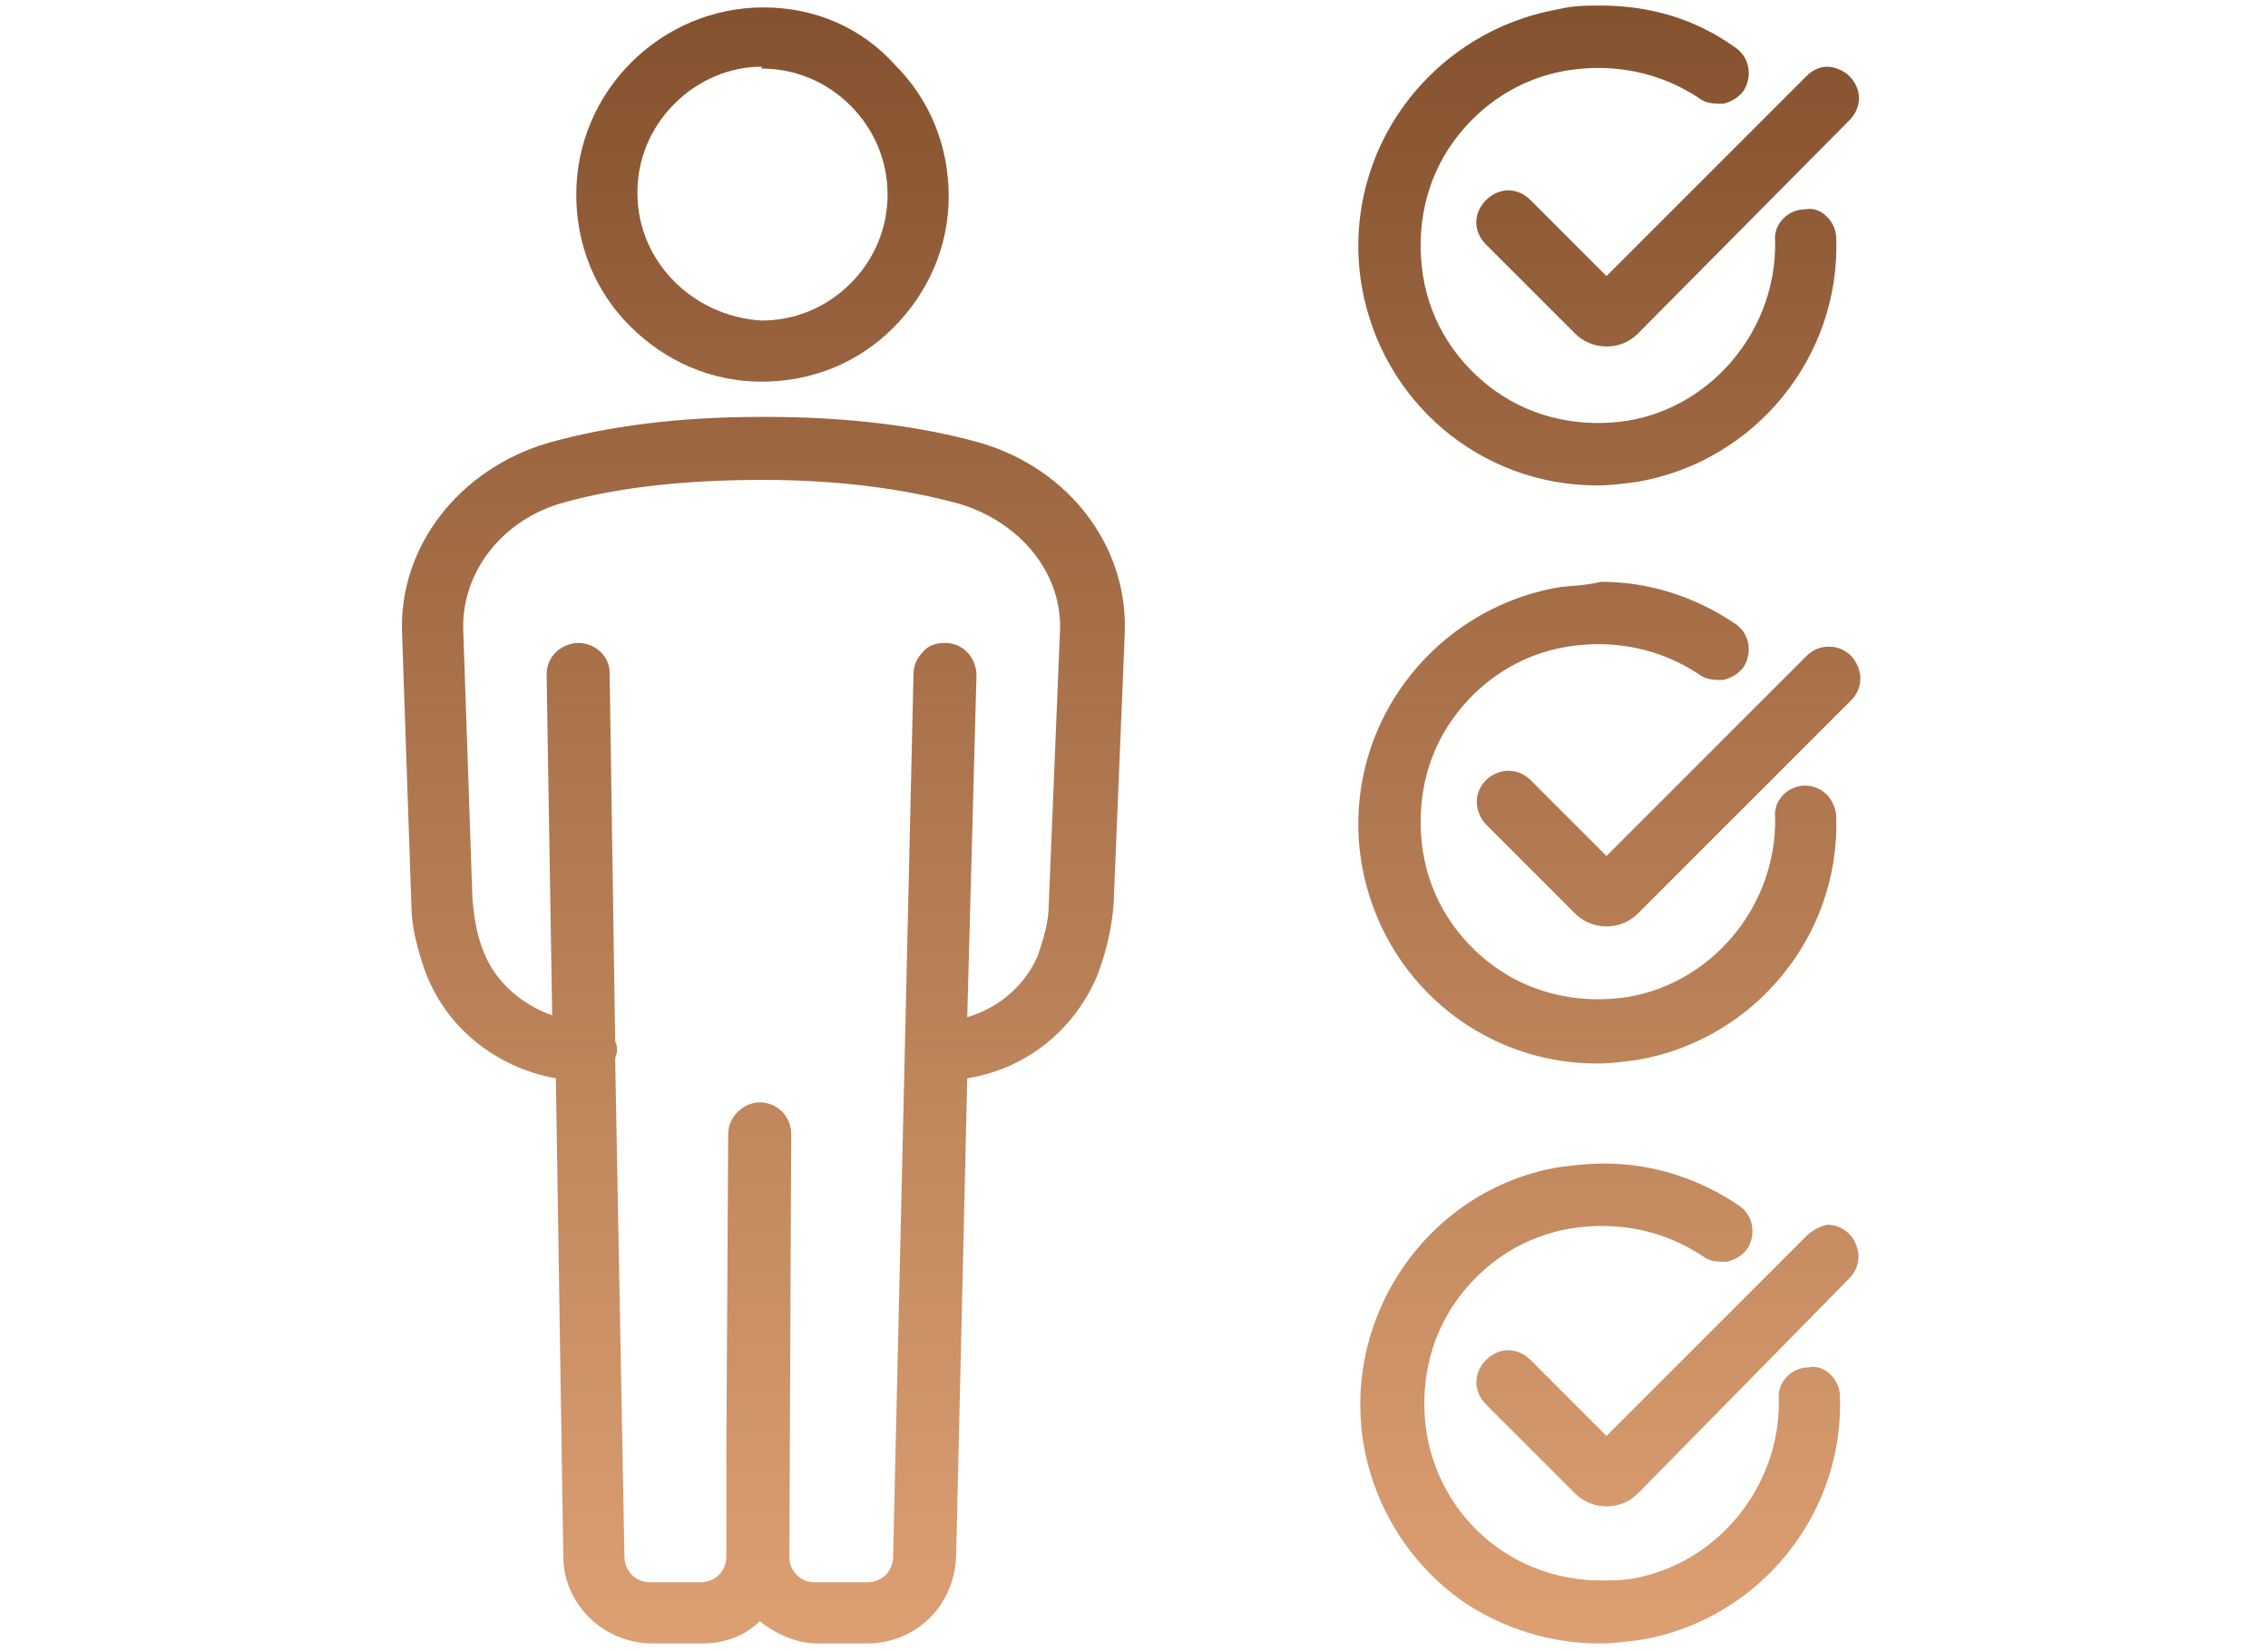 <?xml version="1.0" encoding="utf-8"?>
<!-- Generator: Adobe Illustrator 27.8.0, SVG Export Plug-In . SVG Version: 6.00 Build 0)  -->
<svg version="1.1" id="Layer_1" xmlns="http://www.w3.org/2000/svg" xmlns:xlink="http://www.w3.org/1999/xlink" x="0px" y="0px"
	 viewBox="0 0 122.4 89.1" style="enable-background:new 0 0 122.4 89.1;" xml:space="preserve">
<style type="text/css">
	.st0{display:none;}
	.st1{display:inline;}
	.st2{display:inline;clip-path:url(#SVGID_00000170978486954430323860000005543248493885119116_);}
	.st3{fill:url(#SVGID_00000139290725852673919810000006954873419577332149_);}
	
		.st4{clip-path:url(#SVGID_00000134934799512178662800000006279021075644185496_);fill:url(#SVGID_00000150824565272710240100000017443148185135047079_);}
</style>
<g class="st0">
	<defs>
		<path id="SVGID_1_" d="M79.5,67v12.9c-1.4-0.1-2.9-0.1-4.3,0V67c0-1-0.8-1.8-1.8-1.8S71.5,66,71.5,67v13.3
			c-3.3,0.6-6.6,1.7-9.6,3.3L61.3,84c-0.9,0.5-1.2,1.6-0.7,2.4c0.3,0.6,0.9,0.9,1.6,0.9c0.3,0,0.6-0.1,0.9-0.2l0.6-0.3
			c8.7-4.6,19.4-4.5,27.9,0.3c0.9,0.5,2,0.2,2.5-0.7c0.5-0.9,0.2-2-0.7-2.4c-3.2-1.8-6.7-3-10.2-3.7V67c0-1-0.8-1.8-1.8-1.8
			S79.5,66,79.5,67 M92.8,50.1c-1,0-1.8,0.8-1.8,1.8s0.8,1.8,1.8,1.8h2.8c1,0,1.8-0.8,1.8-1.8s-0.8-1.8-1.8-1.8H92.8z M94.7,23.3
			l-10.5,1.5c-1,0.1-1.7,1-1.6,2c0.1,1,1.1,1.7,2.1,1.5l6.1-0.8L77.8,44L69,37.5c-0.8-0.6-2-0.4-2.6,0.3l-11,14
			c-0.3,0.4-0.4,0.8-0.4,1.3c0.1,0.5,0.3,0.9,0.7,1.2c0.3,0.2,0.7,0.4,1.1,0.4c0.6,0,1.1-0.3,1.5-0.7l9.9-12.6L77,48
			c0.8,0.6,2,0.4,2.6-0.3l14.2-18l0.9,6c0.1,0.9,0.9,1.5,1.8,1.5c0.1,0,0.2,0,0.3,0c1-0.1,1.7-1,1.6-2l-1.5-10.2
			c-0.1-0.5-0.3-0.9-0.7-1.2c-0.3-0.2-0.7-0.4-1.1-0.4C94.9,23.3,94.8,23.3,94.7,23.3 M16.6,55.4l-0.7-19.5c0-4,0.8-8.1,6.3-9.3
			c2.9-0.6,6.4-0.8,12.5-0.8c2,0,3.9-0.1,6.3-0.3l0.9-0.1c7.8-0.6,13.7-1.5,19.5-3.2c1-0.3,3.3-0.7,4,1.3c0.6,1.9-2,3-2.5,3.1
			c-4.1,1.5-20.3,5-20.5,5.1c-0.8,0.2-1.4,0.9-1.4,1.7l-0.9,51.6h-5.4v-31c0-1-0.8-1.8-1.8-1.8S31,52.9,31,53.9v31h-5.5l-0.9-46.8
			c0-1-0.9-1.8-1.8-1.8h0c-0.5,0-1,0.2-1.3,0.5c-0.3,0.3-0.5,0.8-0.5,1.3l0.3,17.2c-0.1,0.2-0.1,0.4-0.1,0.7c0,0.7-0.7,2-2.1,2
			S16.6,56.6,16.6,55.4 M60.4,18.6c-5.6,1.6-11.2,2.5-18.7,3.1l-0.9,0.1c-2.3,0.2-4.2,0.3-6,0.3c-6.4,0-10.1,0.3-13.2,0.9
			c-6.2,1.3-9.2,5.5-9.2,12.8l0.7,19.5c0,3.4,2.8,6.2,6.1,6.2c0.8,0,1.6-0.2,2.4-0.5L21.8,85c0,1.9,1.6,3.4,3.6,3.4H31
			c0.6,0,1.2-0.2,1.8-0.4c0.5,0.3,1.1,0.4,1.8,0.4h5.6c2,0,3.6-1.6,3.6-3.4l0.9-50.3c4.2-0.9,15.9-3.5,19.6-4.9
			c3.9-1.5,5.8-4.4,4.7-7.6c-0.7-2.2-2.8-4-5.9-4C62.2,18.2,61.3,18.3,60.4,18.6 M49.7,8.4c-1,0-1.8,0.8-1.8,1.8s0.8,1.8,1.8,1.8
			h56.5v47.8H50c-1,0-1.8,0.8-1.8,1.8s0.8,1.8,1.8,1.8h58c1,0,1.8-0.8,1.8-1.8V10.2c0-1-0.8-1.8-1.8-1.8L49.7,8.4L49.7,8.4z
			 M28.1,14c-1.2-1.1-1.9-2.7-1.9-4.3c0-1.6,0.6-3.2,1.8-4.3c1.2-1.2,2.8-1.8,4.4-1.8h0c1.7,0,3.2,0.6,4.4,1.8
			c1.2,1.2,1.8,2.7,1.9,4.3c0,1.6-0.6,3.2-1.8,4.3c-1.2,1.2-2.8,1.8-4.5,1.8C30.9,15.8,29.3,15.2,28.1,14 M32.5,0
			c-2.6,0-5.1,1-6.9,2.9c-1.9,1.8-2.9,4.3-2.9,6.9c0,2.6,1.1,5,3,6.9c1.9,1.8,4.4,2.8,7,2.8h0c2.7,0,5.2-1,7-2.9
			c1.9-1.8,2.9-4.3,2.9-6.9c0-2.6-1.1-5-3-6.9C37.8,1,35.3,0,32.7,0H32.5z"/>
	</defs>
	<clipPath id="SVGID_00000111184520374184791390000005295276304586433434_" class="st1">
		<use xlink:href="#SVGID_1_"  style="overflow:visible;"/>
	</clipPath>
	<g style="display:inline;clip-path:url(#SVGID_00000111184520374184791390000005295276304586433434_);">
		
			<linearGradient id="SVGID_00000041267384797631995560000012724865575841451703_" gradientUnits="userSpaceOnUse" x1="-328.543" y1="-403.418" x2="-327.543" y2="-403.418" gradientTransform="matrix(5.416613e-15 88.46 -88.46 5.416613e-15 -35625.332 29062.66)">
			<stop  offset="0" style="stop-color:#84512E"/>
			<stop  offset="1" style="stop-color:#DDA073"/>
		</linearGradient>
		<rect x="12.2" style="fill:url(#SVGID_00000041267384797631995560000012724865575841451703_);" width="97.6" height="88.5"/>
	</g>
</g>
<g>
	<defs>
		<path id="SVGID_00000085949246037926367480000015088461345407873718_" d="M97.5,66.7L86.7,77.5l-4.1-4.1c-0.7-0.7-1.7-0.7-2.4,0
			c-0.7,0.7-0.7,1.7,0,2.4l4.8,4.8c0.4,0.4,1,0.7,1.7,0.7c0.6,0,1.2-0.2,1.7-0.7L99.8,69c0.3-0.3,0.5-0.7,0.5-1.2
			c0-0.4-0.2-0.9-0.5-1.2c-0.3-0.3-0.7-0.5-1.2-0.5C98.2,66.2,97.8,66.4,97.5,66.7 M84.1,63c-7,1.2-11.7,8-10.5,15
			c0.6,3.4,2.5,6.4,5.3,8.4c2.2,1.5,4.8,2.3,7.4,2.3c0.8,0,1.5-0.1,2.3-0.2c6.3-1.1,10.9-6.7,10.7-13.1c0-0.5-0.2-0.9-0.5-1.2
			c-0.3-0.3-0.7-0.5-1.2-0.4c-0.9,0-1.7,0.8-1.6,1.7c0.1,4.7-3.3,8.9-7.9,9.7c-0.6,0.1-1.1,0.1-1.7,0.1c-4.7,0-8.6-3.3-9.4-7.9
			c-0.4-2.5,0.1-5.1,1.6-7.2c1.5-2.1,3.7-3.5,6.2-3.9c2.5-0.4,5,0.1,7.1,1.5c0.4,0.3,0.8,0.3,1.3,0.3c0.4-0.1,0.8-0.3,1.1-0.7
			c0.5-0.8,0.3-1.8-0.4-2.3c-2.2-1.5-4.7-2.3-7.3-2.3C85.6,62.8,84.9,62.9,84.1,63 M97.5,35.4L86.7,46.2l-4.1-4.1
			c-0.3-0.3-0.7-0.5-1.2-0.5c-0.4,0-0.9,0.2-1.2,0.5c-0.3,0.3-0.5,0.7-0.5,1.2c0,0.4,0.2,0.9,0.5,1.2l4.8,4.8c0.4,0.4,1,0.7,1.7,0.7
			c0.6,0,1.2-0.2,1.7-0.7l11.5-11.5c0.3-0.3,0.5-0.7,0.5-1.2c0-0.4-0.2-0.9-0.5-1.2c-0.3-0.3-0.7-0.5-1.2-0.5
			C98.2,34.9,97.8,35.1,97.5,35.4 M84.1,31.7c-3.4,0.6-6.4,2.5-8.4,5.3c-2,2.8-2.8,6.3-2.2,9.7c1.1,6.2,6.4,10.7,12.7,10.7h0
			c0.7,0,1.5-0.1,2.2-0.2c6.3-1.1,10.9-6.7,10.7-13.1c0-0.4-0.2-0.9-0.5-1.2c-0.3-0.3-0.7-0.5-1.2-0.5c-0.9,0-1.7,0.8-1.6,1.7
			c0.1,4.7-3.3,8.9-7.9,9.7c-2.5,0.4-5.1-0.1-7.2-1.6c-2.1-1.5-3.5-3.7-3.9-6.2c-0.4-2.5,0.1-5.1,1.6-7.2c1.5-2.1,3.7-3.5,6.2-3.9
			c2.5-0.4,5,0.1,7.1,1.5c0.4,0.3,0.8,0.3,1.3,0.3c0.4-0.1,0.8-0.3,1.1-0.7c0.5-0.8,0.3-1.8-0.4-2.3c-2.2-1.5-4.7-2.3-7.3-2.3
			C85.6,31.6,84.9,31.6,84.1,31.7 M26,51.1c-0.3-0.8-0.4-1.6-0.5-2.5L25,34c-0.1-3.1,2.1-6,5.5-6.9c2.9-0.8,6.5-1.2,10.7-1.2
			c4.1,0,7.7,0.5,10.6,1.3c3.3,1,5.6,3.8,5.4,7l-0.6,14.6c0,1-0.3,1.9-0.6,2.8c-0.7,1.6-2.1,2.8-3.8,3.3l0.5-18.5
			c0-0.4-0.2-0.9-0.5-1.2c-0.3-0.3-0.7-0.5-1.2-0.5c-0.4,0-0.9,0.1-1.2,0.5c-0.3,0.3-0.5,0.7-0.5,1.2L48.2,84c0,0.8-0.6,1.4-1.4,1.4
			H44c-0.4,0-0.7-0.1-1-0.4c-0.3-0.3-0.4-0.6-0.4-1l0.1-22.8c0-0.9-0.7-1.7-1.7-1.7c-0.9,0-1.7,0.8-1.7,1.7l-0.1,17.3
			c0,0.1,0,0.2,0,0.3V84c0,0.8-0.6,1.4-1.4,1.4h-2.7c-0.8,0-1.4-0.6-1.4-1.4l-0.5-26.8c0-0.2,0.1-0.3,0.1-0.5c0-0.2,0-0.3-0.1-0.5
			l-0.3-19.9c0-0.9-0.8-1.6-1.7-1.6h0c-0.4,0-0.9,0.2-1.2,0.5c-0.3,0.3-0.5,0.7-0.5,1.2l0.3,18.4C28.1,54.2,26.6,52.9,26,51.1
			 M29.6,23.9c-4.8,1.4-8.1,5.6-7.9,10.3l0.5,14.6c0,1.2,0.3,2.3,0.7,3.5c1.1,3.1,3.8,5.3,7.1,5.9L30.4,84c0,2.6,2.2,4.7,4.8,4.7
			h2.7c1.2,0,2.3-0.4,3.1-1.2c0.9,0.7,2,1.2,3.1,1.2h2.7c2.6,0,4.7-2,4.8-4.7l0.6-25.8c3.1-0.5,5.7-2.5,7-5.5
			c0.5-1.3,0.8-2.6,0.9-3.9l0.6-14.6c0.2-4.7-3-8.9-7.8-10.3c-3.2-0.9-7.1-1.4-11.6-1.4c-0.1,0-0.1,0-0.2,0
			C36.6,22.5,32.8,23,29.6,23.9 M97.5,4.1L86.7,14.9l-4.1-4.1c-0.7-0.7-1.7-0.7-2.4,0c-0.7,0.7-0.7,1.7,0,2.4l4.8,4.8
			c0.4,0.4,1,0.7,1.7,0.7c0.6,0,1.2-0.2,1.7-0.7L99.8,6.5c0.7-0.7,0.7-1.7,0-2.4c-0.3-0.3-0.8-0.5-1.2-0.5
			C98.2,3.6,97.8,3.8,97.5,4.1 M36.4,15.2c-1.3-1.3-2-3-2-4.8c0-1.8,0.7-3.5,2-4.8c1.3-1.3,3-2,4.7-2V3.2l0,0.5c1.8,0,3.5,0.7,4.8,2
			c1.3,1.3,2,3,2,4.8c0,1.8-0.7,3.5-2,4.8c-1.3,1.3-3,2-4.8,2C39.4,17.2,37.7,16.5,36.4,15.2 M41.2,0.4c-5.5,0-10.1,4.5-10.1,10.1
			c0,2.7,1,5.2,2.9,7.1s4.4,3,7.1,3h0c2.7,0,5.2-1,7.1-2.9c1.9-1.9,3-4.4,3-7.1c0-2.7-1-5.2-2.9-7.1C46.5,1.5,44,0.4,41.2,0.4
			L41.2,0.4z M84.1,0.5c-3.4,0.6-6.4,2.5-8.4,5.3c-2,2.8-2.8,6.3-2.2,9.7c1.1,6.2,6.4,10.7,12.7,10.7h0c0.7,0,1.5-0.1,2.2-0.2
			c6.3-1.1,10.9-6.7,10.7-13.1c0-0.5-0.2-0.9-0.5-1.2c-0.3-0.3-0.7-0.5-1.2-0.4c-0.9,0-1.7,0.8-1.6,1.7c0.1,4.7-3.3,8.9-7.9,9.7
			c-2.5,0.4-5.1-0.1-7.2-1.6c-2.1-1.5-3.5-3.7-3.9-6.2c-0.4-2.5,0.1-5.1,1.6-7.2c1.5-2.1,3.7-3.5,6.2-3.9c2.5-0.4,5,0.1,7.1,1.5
			c0.4,0.3,0.8,0.3,1.3,0.3c0.4-0.1,0.8-0.3,1.1-0.7c0.5-0.8,0.3-1.8-0.4-2.3C91.5,1,89,0.3,86.4,0.3C85.6,0.3,84.9,0.3,84.1,0.5"/>
	</defs>
	<clipPath id="SVGID_00000119082794935796908210000010877972714915692474_">
		<use xlink:href="#SVGID_00000085949246037926367480000015088461345407873718_"  style="overflow:visible;"/>
	</clipPath>
	
		<linearGradient id="SVGID_00000018215406122294345050000004274485487695891848_" gradientUnits="userSpaceOnUse" x1="-87.732" y1="65.795" x2="-86.732" y2="65.795" gradientTransform="matrix(0 88.46 88.46 0 -5759.224 7760.992)">
		<stop  offset="0" style="stop-color:#84512E"/>
		<stop  offset="1" style="stop-color:#DDA073"/>
	</linearGradient>
	
		<rect x="21.5" y="0.3" style="clip-path:url(#SVGID_00000119082794935796908210000010877972714915692474_);fill:url(#SVGID_00000018215406122294345050000004274485487695891848_);" width="79" height="88.5"/>
</g>
</svg>
